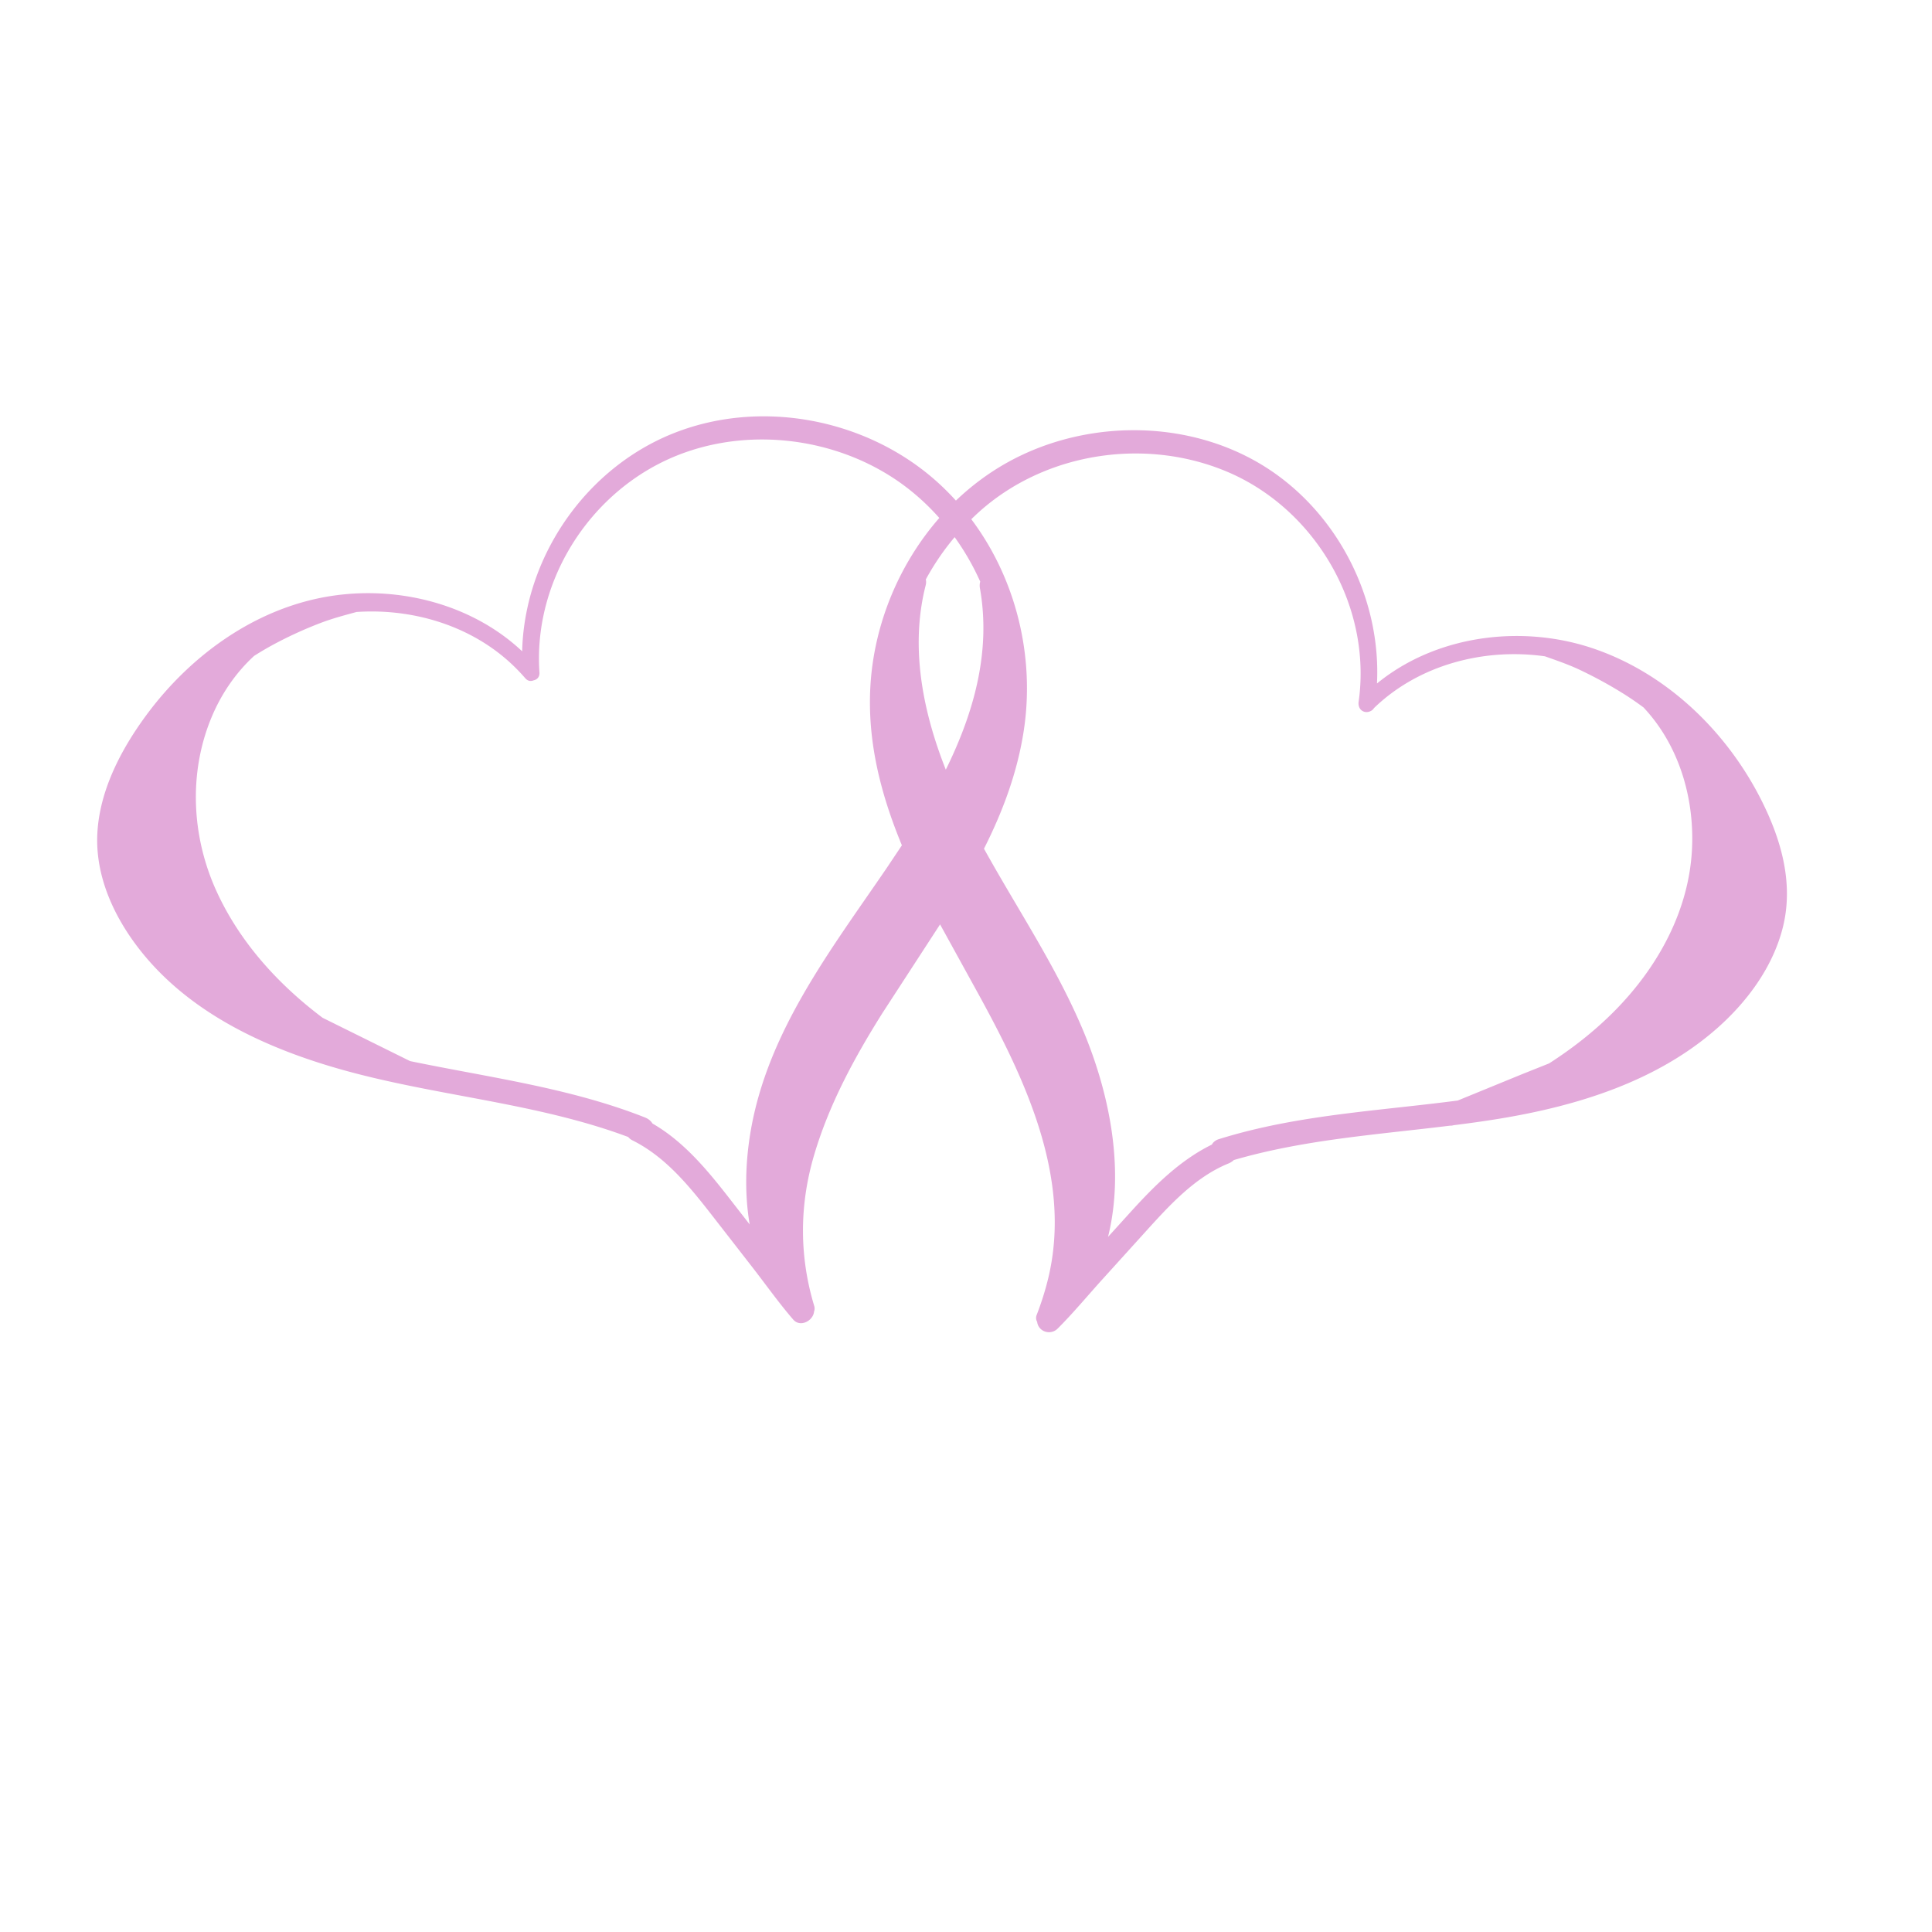 <svg xmlns="http://www.w3.org/2000/svg" viewBox="0 0 2100 2100" xmlns:v="https://vecta.io/nano"><path d="M1913.615 867.959c-37.508-73.436-101.659-135.339-180.239-162.552-75.924-26.293-166.476-16.155-231.076 33.095-1.887 1.439-3.744 2.909-5.582 4.401 4.387-87.799-38.086-176.231-109.852-227.577-84.141-60.2-202.784-62.39-292.191-12.47-20.332 11.352-38.946 25.315-55.645 41.267-7.492-8.264-15.469-16.138-23.983-23.511-76.718-66.44-190.661-87.449-285.196-48.764-90.409 36.996-154.492 126.628-161.705 224.006a230.11 230.11 0 0 0-.568 12.103c-53.558-50.419-131.424-70.788-203.849-60.696-83.409 11.623-156.14 63.961-205.201 130.771-27.188 37.023-50.372 81.39-52.724 128.053-2.407 47.761 19.403 93.295 48.813 129.636 54.48 67.321 137.086 104.709 218.739 127.453 94.048 26.196 192.337 34.159 285.405 64.29 8.095 2.621 16.124 5.431 24.096 8.4 1.072 1.398 2.559 2.642 4.537 3.628 36.301 18.088 62.065 50.134 86.52 81.507l43.82 56.366c14.723 18.94 28.765 38.795 44.444 56.948 7.703 8.918 21.727 1.211 22.605-8.497.734-1.963.893-4.137.256-6.243-16.379-54.164-16.19-109.548-.219-163.787 16.272-55.261 43.799-106.057 74.33-154.605l62.66-96.403 36.032 65.457c53.245 96.191 108.983 207.387 81.264 320.272-3.229 13.148-7.406 26.152-12.288 38.777-1.093 2.827-.714 5.417.535 7.533.276 2.672 1.407 5.266 3.607 7.465 5.023 5.023 13.482 5.002 18.505 0 17-16.928 32.489-35.68 48.592-53.467l47.164-52.093c25.927-28.589 53.582-59.186 90.125-74.091 2.172-.886 4.128-2.146 5.713-3.696 76.594-22.351 156.329-27.659 235.266-37.409 1.142.083 2.293-.046 3.415-.426 16.778-2.101 33.519-4.412 50.182-7.151 84.614-13.904 171.002-40.508 236.454-98.237 32.841-28.966 60.628-66.563 71.453-109.542 12.211-48.477-2.082-96.877-24.216-140.213zM1065.15 639.414c12.205 68.859-6.672 135.495-37.096 197.182a506.55 506.55 0 0 1-7.254-19.411c-20.285-57.972-30.052-120.693-14.62-181.032.589-2.301.572-4.406.127-6.292a275.24 275.24 0 0 1 31.35-46.004c10.881 15.116 20.196 31.337 27.807 48.342-.641 2.265-.752 4.744-.314 7.214zm-355.948 581.792c-1.72-2.901-4.595-5.172-8.014-6.523-81.971-32.395-169.655-43.509-255.476-61.324l-94.99-47.031c-48.465-36.44-90.278-82.422-115.536-137.939-26.983-59.308-30.424-128.6-5.071-189.134 10.488-25.042 26.122-48.003 46.099-66.327 8.19-5.209 16.605-10.09 25.248-14.608a440.87 440.87 0 0 1 47.147-21.245c12.8-4.884 25.848-8.321 38.958-11.876 58.626-3.941 119.201 13.289 163.63 52.124 7.072 6.182 13.657 12.869 19.817 19.958 2.704 3.112 6.029 3.471 8.842 2.265 3.735-.708 6.84-3.536 6.494-8.531-6.439-92.876 46.629-183.439 128.734-226.33 84.588-44.188 194.158-32.783 269.705 24.643 13.226 10.053 25.292 21.372 36.192 33.669-43.856 50.181-70.802 115.345-74.838 181.911-3.687 60.811 11.272 118.585 34.174 173.91l-16.587 24.805c-60.951 89.351-130.231 178.573-148.172 288.227-5.366 32.795-6.238 66.537-.676 99.062l-22.954-29.5c-23.668-30.341-49.045-60.823-82.723-80.204zm615.572 17.017c-3.627 1.127-6.087 3.286-7.551 5.895-34.523 16.971-61.836 44.193-87.674 72.574l-25.172 27.761c18.484-74.518 1.327-157.745-28.225-227.119-29.05-68.194-70.769-130.084-106.599-194.833 20.304-40.255 36.135-82.379 43.149-127.76 12.478-80.735-8.143-165.395-56.944-230.372 3.293-3.214 6.648-6.378 10.122-9.439 72.028-63.46 179.459-79.414 267.673-42.295 85.316 35.9 144.13 123.783 145.345 216.259.148 11.241-.502 22.531-2.119 33.659-.709 4.885 1.211 9.686 6.335 11.157 3.549 1.019 8.372-.69 10.335-4.06 48.627-46.998 119.501-65.606 185.826-56.256 13.027 4.6 26.003 9.039 38.58 15.042 15.683 7.484 30.913 15.731 45.67 24.911 7.856 4.887 15.479 10.094 22.876 15.588 37.918 40.369 55.081 96.678 52.8 152.19-2.814 68.47-37.544 130.915-85.199 178.693-21.253 21.307-44.993 39.867-70.274 56.089l-28.946 11.549-70.252 28.759c-75.276 9.9-151.39 14.271-225.342 32.436a591.64 591.64 0 0 0-34.416 9.571z" fill="#e3aada"/></svg>
